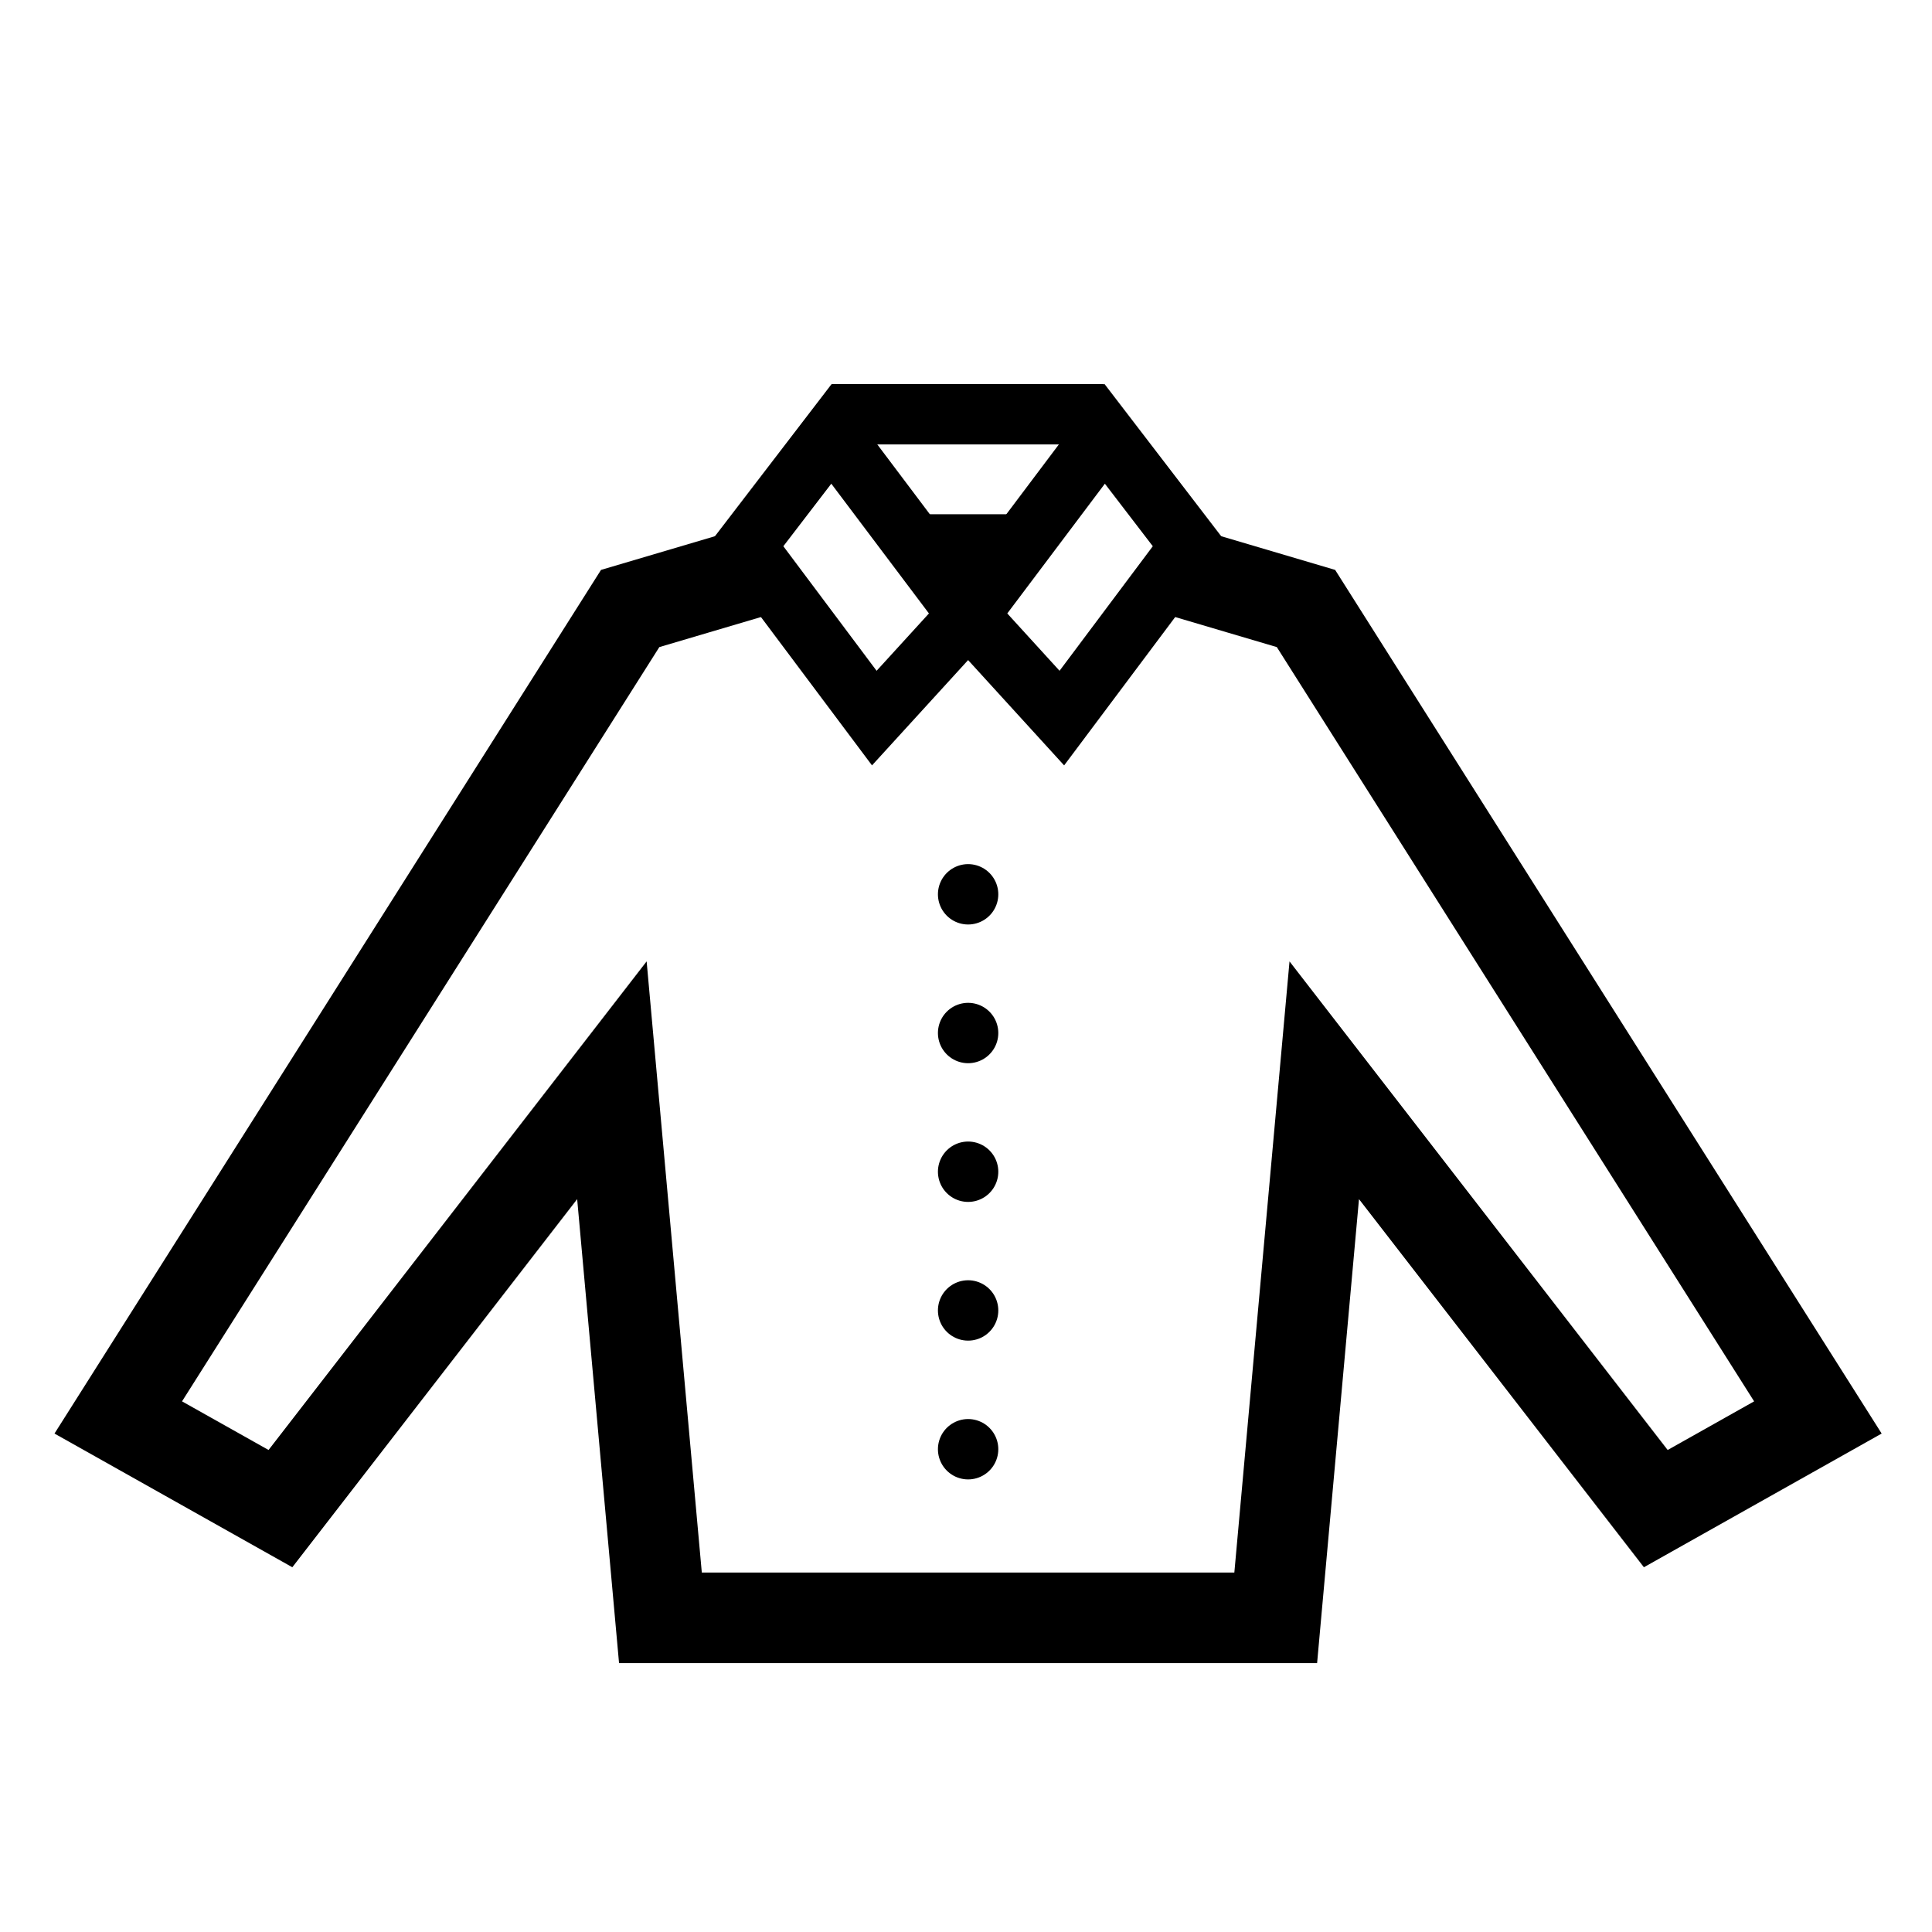 <svg xmlns="http://www.w3.org/2000/svg" viewBox="0 0 256 256"><defs><style>.cls-1{fill:#fff;}.cls-2,.cls-3,.cls-4,.cls-5{fill:none;stroke:#000;stroke-miterlimit:10;}.cls-2,.cls-3{stroke-linecap:round;}.cls-2,.cls-3,.cls-5{stroke-width:8px;}.cls-3{stroke-dasharray:0 18.38;}.cls-4{stroke-width:12px;}</style></defs><g id="レイヤー_5" data-name="レイヤー 5"><rect class="cls-1" width="256" height="256"/></g><g id="icon"><line class="cls-2" x1="128.28" y1="192.03" x2="128.28" y2="192.03"/><line class="cls-3" x1="128.28" y1="173.64" x2="128.28" y2="127.69"/><line class="cls-2" x1="128.28" y1="118.5" x2="128.28" y2="118.5"/><polyline class="cls-4" points="156.58 75.76 173.05 80.63 240.88 187.82 219.4 199.9 175.47 143.14 169.04 214.37 87.51 214.37 81.08 143.14 37.16 199.9 15.67 187.82 83.5 80.63 99.97 75.76"/><polygon class="cls-5" points="98.78 72.35 115.85 95.15 128.28 81.53 110.18 57.48 98.78 72.35"/><polygon class="cls-5" points="157.77 72.35 140.7 95.15 128.28 81.53 146.37 57.48 157.77 72.35"/><line class="cls-5" x1="110.23" y1="54.89" x2="146.28" y2="54.89"/><line class="cls-5" x1="119.92" y1="72.14" x2="135.88" y2="72.14"/></g></svg>